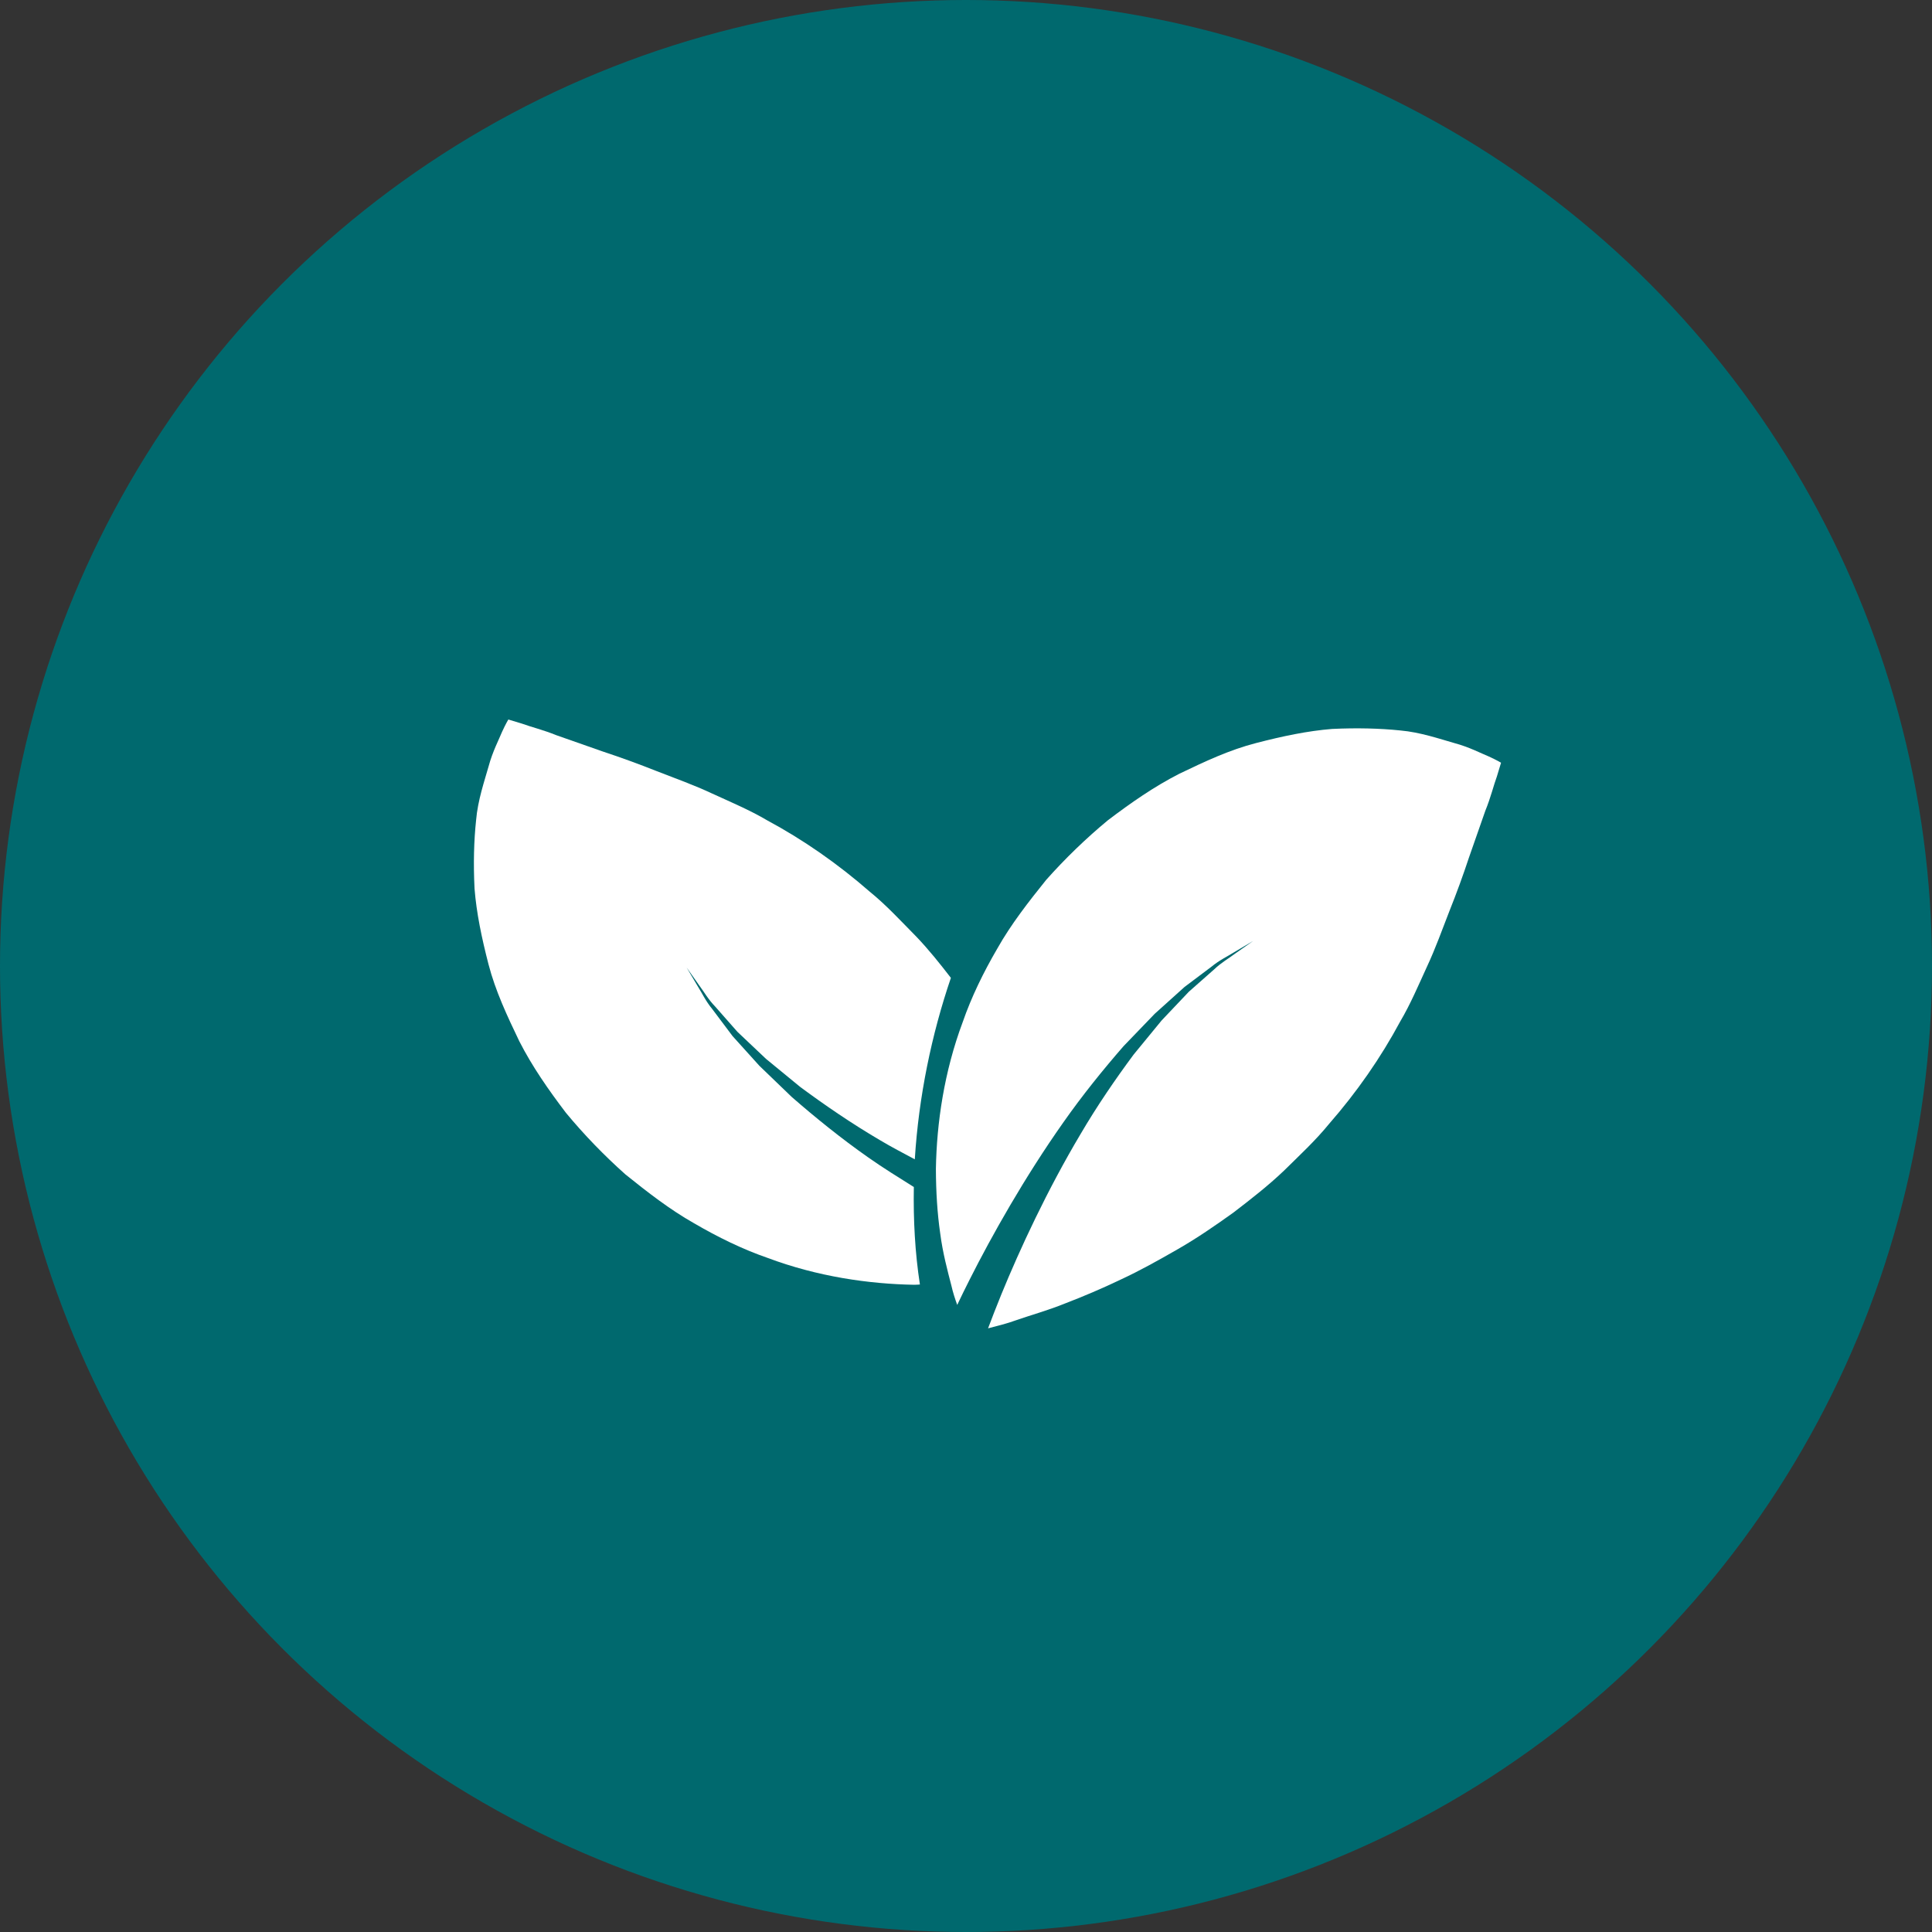 <svg xmlns="http://www.w3.org/2000/svg" width="50" height="50" viewBox="0 0 50 50" fill="none"><rect x="0" y="0" width="50" height="50" fill="#333333" stroke="none"/><circle cx="25" cy="25" r="25" fill="#00696E"></circle><g clip-path="url(#clip0_366_1752)"><path d="M38.533 19.579C38.336 19.499 38.019 19.332 37.643 19.232C37.266 19.125 36.757 18.949 36.238 18.904C35.714 18.85 35.121 18.834 34.473 18.865C33.841 18.916 33.199 19.051 32.511 19.229C31.823 19.406 31.194 19.701 30.522 20.024C29.866 20.359 29.268 20.776 28.67 21.23C28.104 21.699 27.567 22.218 27.076 22.77C26.619 23.338 26.164 23.921 25.813 24.544C25.452 25.163 25.141 25.799 24.915 26.451C24.433 27.74 24.241 29.067 24.221 30.249C24.223 30.848 24.258 31.405 24.332 31.916C24.397 32.424 24.524 32.893 24.622 33.272C24.662 33.45 24.718 33.62 24.773 33.771C24.869 33.568 24.974 33.354 25.092 33.12C25.674 31.965 26.522 30.462 27.514 29.055C28.008 28.35 28.55 27.68 29.078 27.074C29.358 26.783 29.629 26.503 29.884 26.237C30.159 25.991 30.418 25.757 30.656 25.542C30.913 25.348 31.148 25.172 31.357 25.015C31.558 24.849 31.767 24.752 31.925 24.652C32.245 24.462 32.428 24.354 32.428 24.354C32.428 24.354 32.254 24.477 31.95 24.69C31.802 24.803 31.603 24.913 31.416 25.093C31.223 25.264 31.005 25.456 30.767 25.666C30.549 25.897 30.312 26.145 30.063 26.409C29.833 26.689 29.59 26.984 29.34 27.29C28.867 27.927 28.392 28.621 27.965 29.349C27.103 30.797 26.393 32.329 25.916 33.495C25.782 33.824 25.669 34.117 25.571 34.377C25.776 34.322 26.035 34.264 26.316 34.161C26.671 34.037 27.13 33.91 27.575 33.729C28.03 33.554 28.516 33.349 29.006 33.114C29.503 32.884 29.988 32.612 30.484 32.327C30.98 32.043 31.45 31.718 31.917 31.384C32.37 31.037 32.821 30.686 33.229 30.297C33.633 29.898 34.04 29.523 34.393 29.09C35.118 28.26 35.735 27.372 36.238 26.435C36.5 25.993 36.718 25.479 36.931 25.015C37.147 24.554 37.33 24.042 37.513 23.573C37.697 23.113 37.867 22.646 38.017 22.192C38.18 21.724 38.323 21.316 38.441 20.98C38.578 20.647 38.663 20.298 38.74 20.093C38.811 19.861 38.847 19.739 38.847 19.739C38.847 19.739 38.737 19.672 38.533 19.579Z" fill="white"></path><path d="M22.471 29.955C21.766 29.461 21.097 28.918 20.491 28.39C20.2 28.111 19.92 27.84 19.654 27.584C19.407 27.31 19.175 27.051 18.958 26.813C18.765 26.556 18.589 26.32 18.431 26.111C18.265 25.911 18.169 25.701 18.069 25.544C17.878 25.224 17.77 25.04 17.77 25.04C17.77 25.04 17.893 25.215 18.108 25.519C18.219 25.667 18.329 25.865 18.511 26.052C18.682 26.246 18.873 26.464 19.083 26.702C19.314 26.92 19.563 27.156 19.826 27.405C20.106 27.635 20.402 27.878 20.707 28.128C21.343 28.599 22.039 29.076 22.766 29.503C23.067 29.683 23.372 29.841 23.675 30.003C23.776 28.378 24.11 26.771 24.609 25.307C24.323 24.937 24.033 24.573 23.713 24.239C23.314 23.835 22.941 23.427 22.507 23.075C21.676 22.35 20.789 21.733 19.852 21.229C19.41 20.967 18.895 20.75 18.431 20.537C17.971 20.321 17.46 20.137 16.991 19.955C16.53 19.772 16.064 19.602 15.609 19.452C15.141 19.288 14.734 19.145 14.398 19.027C14.064 18.891 13.715 18.805 13.51 18.728C13.28 18.658 13.156 18.621 13.156 18.621C13.156 18.621 13.088 18.732 12.995 18.936C12.915 19.133 12.748 19.45 12.647 19.826C12.541 20.202 12.364 20.711 12.321 21.23C12.265 21.755 12.249 22.349 12.281 22.996C12.331 23.628 12.465 24.269 12.643 24.958C12.822 25.645 13.117 26.275 13.44 26.948C13.774 27.602 14.191 28.2 14.646 28.799C15.115 29.366 15.634 29.902 16.186 30.394C16.753 30.85 17.337 31.305 17.961 31.657C18.579 32.018 19.216 32.33 19.867 32.555C21.156 33.038 22.483 33.23 23.665 33.25C23.716 33.25 23.759 33.245 23.807 33.243C23.68 32.415 23.635 31.569 23.65 30.72C23.258 30.473 22.863 30.231 22.471 29.955Z" fill="white"></path></g><defs><clipPath id="clip0_366_1752"><rect width="26.582" height="26.582" fill="white" transform="translate(12.265 13.208)"></rect></clipPath></defs></svg>